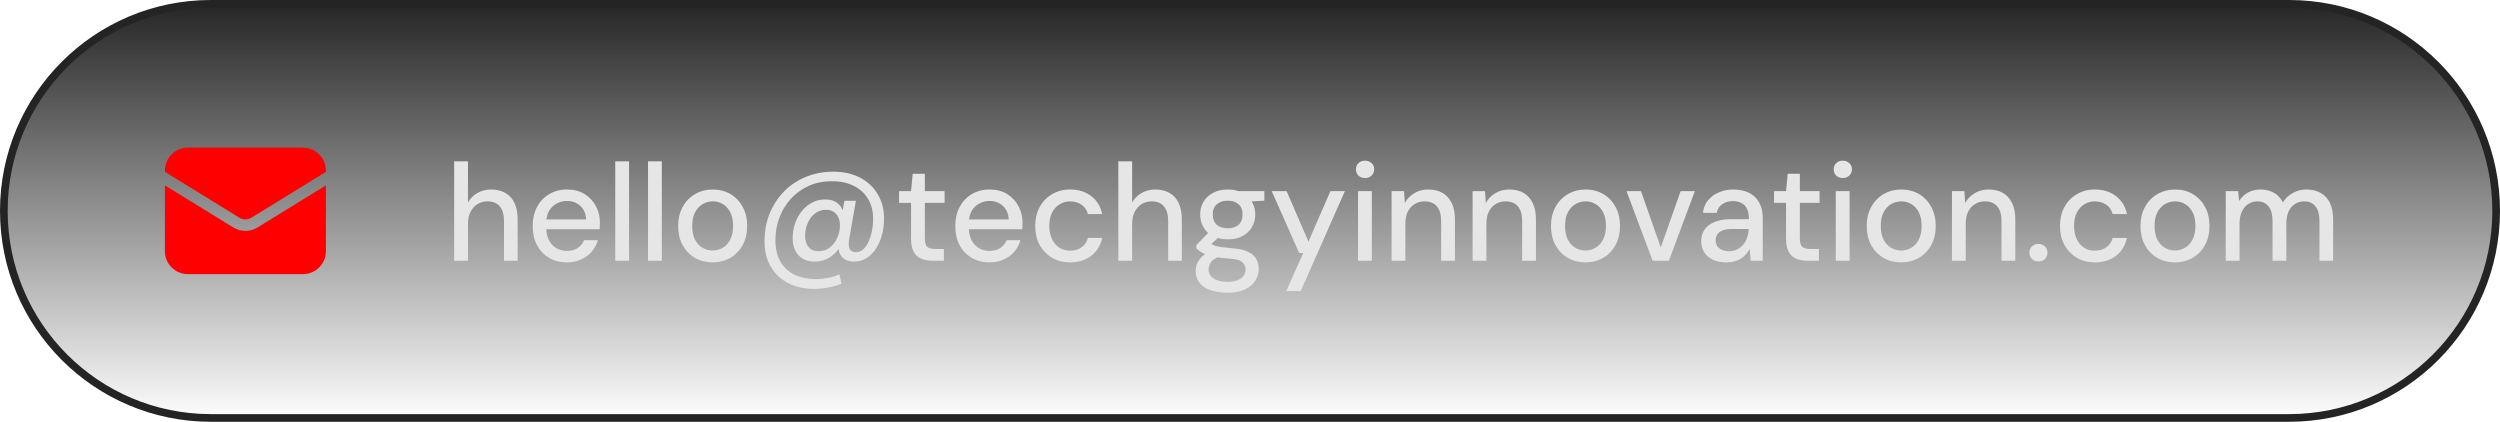 <svg width="326" height="55" viewBox="0 0 326 55" fill="none" xmlns="http://www.w3.org/2000/svg">
<path d="M27.5 0.5H298.5C313.412 0.5 325.5 12.588 325.5 27.5C325.5 42.412 313.412 54.5 298.5 54.5H27.5C12.588 54.5 0.5 42.412 0.5 27.5C0.5 12.588 12.588 0.5 27.5 0.5Z" fill="url(#paint0_linear_304_1877)"/>
<path d="M27.5 0.5H298.5C313.412 0.5 325.5 12.588 325.5 27.5C325.5 42.412 313.412 54.5 298.5 54.5H27.5C12.588 54.5 0.5 42.412 0.5 27.5C0.5 12.588 12.588 0.5 27.5 0.5Z" stroke="#242424"/>
<path d="M21.5 24.169V32.75C21.5 34.407 22.843 35.75 24.5 35.75H39.5C41.157 35.75 42.5 34.407 42.5 32.75V24.169L33.572 29.663C32.608 30.256 31.392 30.256 30.428 29.663L21.5 24.169Z" fill="#FF0000"/>
<path d="M42.5 22.408V22.25C42.5 20.593 41.157 19.25 39.5 19.25H24.5C22.843 19.25 21.5 20.593 21.5 22.25V22.408L31.214 28.386C31.696 28.682 32.304 28.682 32.786 28.386L42.5 22.408Z" fill="#FF0000"/>
<path d="M59.224 34V21.04H61.024V26.404C61.324 25.876 61.738 25.462 62.266 25.162C62.806 24.862 63.4 24.712 64.048 24.712C64.768 24.712 65.386 24.862 65.902 25.162C66.418 25.45 66.814 25.888 67.09 26.476C67.366 27.052 67.504 27.778 67.504 28.654V34H65.722V28.834C65.722 27.994 65.542 27.358 65.182 26.926C64.822 26.482 64.288 26.26 63.58 26.26C63.1 26.26 62.668 26.374 62.284 26.602C61.9 26.83 61.594 27.166 61.366 27.61C61.138 28.042 61.024 28.57 61.024 29.194V34H59.224ZM73.91 34.216C73.046 34.216 72.278 34.018 71.606 33.622C70.934 33.226 70.406 32.674 70.022 31.966C69.65 31.258 69.464 30.436 69.464 29.5C69.464 28.54 69.65 27.706 70.022 26.998C70.406 26.278 70.934 25.72 71.606 25.324C72.278 24.916 73.058 24.712 73.946 24.712C74.834 24.712 75.596 24.91 76.232 25.306C76.868 25.702 77.36 26.23 77.708 26.89C78.056 27.538 78.23 28.258 78.23 29.05C78.23 29.17 78.224 29.302 78.212 29.446C78.212 29.578 78.206 29.728 78.194 29.896H70.778V28.618H76.43C76.394 27.862 76.142 27.274 75.674 26.854C75.206 26.422 74.624 26.206 73.928 26.206C73.436 26.206 72.986 26.32 72.578 26.548C72.17 26.764 71.84 27.088 71.588 27.52C71.348 27.94 71.228 28.474 71.228 29.122V29.626C71.228 30.298 71.348 30.868 71.588 31.336C71.84 31.792 72.17 32.14 72.578 32.38C72.986 32.608 73.43 32.722 73.91 32.722C74.486 32.722 74.96 32.596 75.332 32.344C75.704 32.092 75.98 31.75 76.16 31.318H77.96C77.804 31.87 77.54 32.368 77.168 32.812C76.796 33.244 76.334 33.586 75.782 33.838C75.242 34.09 74.618 34.216 73.91 34.216ZM80.23 34V21.04H82.03V34H80.23ZM84.501 34V21.04H86.301V34H84.501ZM92.913 34.216C92.061 34.216 91.293 34.018 90.609 33.622C89.937 33.226 89.403 32.674 89.007 31.966C88.623 31.246 88.431 30.418 88.431 29.482C88.431 28.522 88.629 27.688 89.025 26.98C89.421 26.26 89.961 25.702 90.645 25.306C91.329 24.91 92.097 24.712 92.949 24.712C93.813 24.712 94.581 24.91 95.253 25.306C95.925 25.702 96.453 26.254 96.837 26.962C97.233 27.67 97.431 28.504 97.431 29.464C97.431 30.424 97.233 31.258 96.837 31.966C96.453 32.674 95.919 33.226 95.235 33.622C94.551 34.018 93.777 34.216 92.913 34.216ZM92.913 32.668C93.405 32.668 93.849 32.548 94.245 32.308C94.653 32.068 94.977 31.714 95.217 31.246C95.469 30.766 95.595 30.172 95.595 29.464C95.595 28.756 95.475 28.168 95.235 27.7C94.995 27.22 94.671 26.86 94.263 26.62C93.867 26.38 93.429 26.26 92.949 26.26C92.469 26.26 92.025 26.38 91.617 26.62C91.209 26.86 90.879 27.22 90.627 27.7C90.387 28.168 90.267 28.756 90.267 29.464C90.267 30.172 90.387 30.766 90.627 31.246C90.879 31.714 91.203 32.068 91.599 32.308C92.007 32.548 92.445 32.668 92.913 32.668ZM106.154 37.672C104.87 37.672 103.742 37.42 102.77 36.916C101.798 36.412 101.042 35.692 100.502 34.756C99.962 33.832 99.692 32.734 99.692 31.462C99.692 30.178 99.908 28.99 100.34 27.898C100.784 26.794 101.402 25.834 102.194 25.018C102.986 24.19 103.928 23.548 105.02 23.092C106.124 22.624 107.336 22.39 108.656 22.39C110 22.39 111.164 22.648 112.148 23.164C113.144 23.68 113.912 24.4 114.452 25.324C115.004 26.236 115.28 27.298 115.28 28.51C115.28 29.218 115.196 29.902 115.028 30.562C114.86 31.222 114.608 31.822 114.272 32.362C113.936 32.89 113.522 33.316 113.03 33.64C112.55 33.952 111.998 34.108 111.374 34.108C110.618 34.108 110.066 33.88 109.718 33.424C109.382 32.968 109.262 32.374 109.358 31.642L109.412 31.048L109.736 31.732C109.436 32.464 108.962 33.046 108.314 33.478C107.678 33.898 106.982 34.108 106.226 34.108C105.326 34.108 104.624 33.832 104.12 33.28C103.616 32.728 103.364 31.984 103.364 31.048C103.364 30.388 103.466 29.758 103.67 29.158C103.874 28.558 104.162 28.024 104.534 27.556C104.918 27.076 105.368 26.698 105.884 26.422C106.4 26.146 106.976 26.008 107.612 26.008C108.332 26.008 108.902 26.2 109.322 26.584C109.742 26.956 109.994 27.502 110.078 28.222L109.7 28.456L110.114 26.188H111.608L110.726 31.228C110.642 31.72 110.66 32.122 110.78 32.434C110.912 32.734 111.194 32.884 111.626 32.884C111.998 32.884 112.322 32.752 112.598 32.488C112.874 32.224 113.102 31.882 113.282 31.462C113.474 31.03 113.618 30.562 113.714 30.058C113.81 29.554 113.858 29.062 113.858 28.582C113.858 27.55 113.636 26.668 113.192 25.936C112.76 25.204 112.142 24.64 111.338 24.244C110.534 23.836 109.574 23.632 108.458 23.632C107.378 23.632 106.388 23.83 105.488 24.226C104.6 24.622 103.826 25.174 103.166 25.882C102.518 26.578 102.014 27.394 101.654 28.33C101.294 29.254 101.114 30.25 101.114 31.318C101.114 32.398 101.324 33.316 101.744 34.072C102.176 34.84 102.788 35.416 103.58 35.8C104.384 36.196 105.332 36.394 106.424 36.394C106.952 36.394 107.474 36.34 107.99 36.232C108.518 36.136 109.004 35.986 109.448 35.782L109.736 36.988C109.196 37.216 108.62 37.384 108.008 37.492C107.408 37.612 106.79 37.672 106.154 37.672ZM106.766 32.758C107.246 32.758 107.678 32.632 108.062 32.38C108.458 32.116 108.782 31.756 109.034 31.3C109.298 30.832 109.46 30.298 109.52 29.698C109.556 29.266 109.514 28.876 109.394 28.528C109.274 28.168 109.07 27.886 108.782 27.682C108.506 27.466 108.146 27.358 107.702 27.358C107.282 27.358 106.904 27.454 106.568 27.646C106.232 27.838 105.944 28.096 105.704 28.42C105.476 28.744 105.296 29.11 105.164 29.518C105.044 29.926 104.984 30.34 104.984 30.76C104.984 31.36 105.134 31.846 105.434 32.218C105.734 32.578 106.178 32.758 106.766 32.758ZM121.609 34C121.033 34 120.535 33.91 120.115 33.73C119.695 33.55 119.371 33.25 119.143 32.83C118.915 32.41 118.801 31.84 118.801 31.12V26.458H117.235V24.928H118.801L119.017 22.66H120.601V24.928H123.175V26.458H120.601V31.138C120.601 31.654 120.709 32.008 120.925 32.2C121.141 32.38 121.513 32.47 122.041 32.47H123.085V34H121.609ZM129.017 34.216C128.153 34.216 127.385 34.018 126.713 33.622C126.041 33.226 125.513 32.674 125.129 31.966C124.757 31.258 124.571 30.436 124.571 29.5C124.571 28.54 124.757 27.706 125.129 26.998C125.513 26.278 126.041 25.72 126.713 25.324C127.385 24.916 128.165 24.712 129.053 24.712C129.941 24.712 130.703 24.91 131.339 25.306C131.975 25.702 132.467 26.23 132.815 26.89C133.163 27.538 133.337 28.258 133.337 29.05C133.337 29.17 133.331 29.302 133.319 29.446C133.319 29.578 133.313 29.728 133.301 29.896H125.885V28.618H131.537C131.501 27.862 131.249 27.274 130.781 26.854C130.313 26.422 129.731 26.206 129.035 26.206C128.543 26.206 128.093 26.32 127.685 26.548C127.277 26.764 126.947 27.088 126.695 27.52C126.455 27.94 126.335 28.474 126.335 29.122V29.626C126.335 30.298 126.455 30.868 126.695 31.336C126.947 31.792 127.277 32.14 127.685 32.38C128.093 32.608 128.537 32.722 129.017 32.722C129.593 32.722 130.067 32.596 130.439 32.344C130.811 32.092 131.087 31.75 131.267 31.318H133.067C132.911 31.87 132.647 32.368 132.275 32.812C131.903 33.244 131.441 33.586 130.889 33.838C130.349 34.09 129.725 34.216 129.017 34.216ZM139.531 34.216C138.655 34.216 137.875 34.018 137.191 33.622C136.507 33.214 135.967 32.656 135.571 31.948C135.187 31.24 134.995 30.418 134.995 29.482C134.995 28.534 135.187 27.706 135.571 26.998C135.967 26.278 136.507 25.72 137.191 25.324C137.875 24.916 138.655 24.712 139.531 24.712C140.635 24.712 141.559 25 142.303 25.576C143.047 26.152 143.521 26.932 143.725 27.916H141.853C141.733 27.388 141.457 26.98 141.025 26.692C140.605 26.404 140.101 26.26 139.513 26.26C139.033 26.26 138.589 26.386 138.181 26.638C137.773 26.878 137.443 27.238 137.191 27.718C136.951 28.186 136.831 28.768 136.831 29.464C136.831 29.98 136.903 30.442 137.047 30.85C137.191 31.246 137.383 31.582 137.623 31.858C137.875 32.134 138.163 32.344 138.487 32.488C138.811 32.62 139.153 32.686 139.513 32.686C139.909 32.686 140.263 32.626 140.575 32.506C140.899 32.374 141.169 32.182 141.385 31.93C141.613 31.678 141.769 31.378 141.853 31.03H143.725C143.521 31.99 143.047 32.764 142.303 33.352C141.559 33.928 140.635 34.216 139.531 34.216ZM145.831 34V21.04H147.631V26.404C147.931 25.876 148.345 25.462 148.873 25.162C149.413 24.862 150.007 24.712 150.655 24.712C151.375 24.712 151.993 24.862 152.509 25.162C153.025 25.45 153.421 25.888 153.697 26.476C153.973 27.052 154.111 27.778 154.111 28.654V34H152.329V28.834C152.329 27.994 152.149 27.358 151.789 26.926C151.429 26.482 150.895 26.26 150.187 26.26C149.707 26.26 149.275 26.374 148.891 26.602C148.507 26.83 148.201 27.166 147.973 27.61C147.745 28.042 147.631 28.57 147.631 29.194V34H145.831ZM160.103 38.176C159.275 38.176 158.543 38.068 157.907 37.852C157.271 37.648 156.779 37.33 156.431 36.898C156.083 36.466 155.909 35.938 155.909 35.314C155.909 34.99 155.981 34.66 156.125 34.324C156.269 34 156.503 33.688 156.827 33.388C157.151 33.088 157.589 32.818 158.141 32.578L159.149 33.388C158.537 33.616 158.123 33.886 157.907 34.198C157.703 34.522 157.601 34.834 157.601 35.134C157.601 35.494 157.709 35.794 157.925 36.034C158.141 36.274 158.435 36.454 158.807 36.574C159.191 36.694 159.623 36.754 160.103 36.754C160.571 36.754 160.979 36.688 161.327 36.556C161.675 36.424 161.945 36.238 162.137 35.998C162.329 35.758 162.425 35.476 162.425 35.152C162.425 34.768 162.281 34.444 161.993 34.18C161.705 33.928 161.153 33.778 160.337 33.73C159.653 33.682 159.071 33.616 158.591 33.532C158.123 33.448 157.721 33.346 157.385 33.226C157.061 33.106 156.785 32.974 156.557 32.83C156.341 32.686 156.155 32.536 155.999 32.38V31.966L157.799 30.112L159.257 30.616L157.295 32.434L157.673 31.624C157.805 31.708 157.931 31.792 158.051 31.876C158.171 31.948 158.333 32.014 158.537 32.074C158.741 32.134 159.017 32.188 159.365 32.236C159.713 32.284 160.169 32.332 160.733 32.38C161.549 32.44 162.203 32.584 162.695 32.812C163.199 33.04 163.565 33.346 163.793 33.73C164.021 34.114 164.135 34.57 164.135 35.098C164.135 35.614 163.991 36.106 163.703 36.574C163.427 37.042 162.989 37.426 162.389 37.726C161.801 38.026 161.039 38.176 160.103 38.176ZM160.103 31.21C159.335 31.21 158.681 31.066 158.141 30.778C157.613 30.49 157.205 30.1 156.917 29.608C156.641 29.116 156.503 28.57 156.503 27.97C156.503 27.358 156.641 26.812 156.917 26.332C157.205 25.84 157.619 25.45 158.159 25.162C158.699 24.862 159.347 24.712 160.103 24.712C160.859 24.712 161.501 24.862 162.029 25.162C162.569 25.45 162.977 25.84 163.253 26.332C163.541 26.812 163.685 27.358 163.685 27.97C163.685 28.57 163.541 29.116 163.253 29.608C162.977 30.1 162.569 30.49 162.029 30.778C161.501 31.066 160.859 31.21 160.103 31.21ZM160.103 29.77C160.691 29.77 161.159 29.62 161.507 29.32C161.855 29.008 162.029 28.558 162.029 27.97C162.029 27.382 161.855 26.938 161.507 26.638C161.159 26.326 160.691 26.17 160.103 26.17C159.515 26.17 159.041 26.326 158.681 26.638C158.321 26.938 158.141 27.382 158.141 27.97C158.141 28.558 158.321 29.008 158.681 29.32C159.041 29.62 159.515 29.77 160.103 29.77ZM161.579 26.35L161.147 24.928H164.873V26.17L161.579 26.35ZM167.723 37.96L169.937 32.992H169.415L165.833 24.928H167.777L170.621 31.516L173.483 24.928H175.373L169.613 37.96H167.723ZM177.088 34V24.928H178.888V34H177.088ZM178.006 23.218C177.658 23.218 177.37 23.11 177.142 22.894C176.926 22.678 176.818 22.402 176.818 22.066C176.818 21.742 176.926 21.478 177.142 21.274C177.37 21.058 177.658 20.95 178.006 20.95C178.342 20.95 178.624 21.058 178.852 21.274C179.08 21.478 179.194 21.742 179.194 22.066C179.194 22.402 179.08 22.678 178.852 22.894C178.624 23.11 178.342 23.218 178.006 23.218ZM181.462 34V24.928H183.082L183.19 26.476C183.478 25.936 183.886 25.51 184.414 25.198C184.942 24.874 185.548 24.712 186.232 24.712C186.952 24.712 187.57 24.856 188.086 25.144C188.602 25.432 189.004 25.87 189.292 26.458C189.58 27.034 189.724 27.76 189.724 28.636V34H187.924V28.816C187.924 27.976 187.738 27.34 187.366 26.908C186.994 26.476 186.454 26.26 185.746 26.26C185.278 26.26 184.858 26.374 184.486 26.602C184.114 26.818 183.814 27.142 183.586 27.574C183.37 28.006 183.262 28.534 183.262 29.158V34H181.462ZM192.027 34V24.928H193.647L193.755 26.476C194.043 25.936 194.451 25.51 194.979 25.198C195.507 24.874 196.113 24.712 196.797 24.712C197.517 24.712 198.135 24.856 198.651 25.144C199.167 25.432 199.569 25.87 199.857 26.458C200.145 27.034 200.289 27.76 200.289 28.636V34H198.489V28.816C198.489 27.976 198.303 27.34 197.931 26.908C197.559 26.476 197.019 26.26 196.311 26.26C195.843 26.26 195.423 26.374 195.051 26.602C194.679 26.818 194.379 27.142 194.151 27.574C193.935 28.006 193.827 28.534 193.827 29.158V34H192.027ZM206.731 34.216C205.879 34.216 205.111 34.018 204.427 33.622C203.755 33.226 203.221 32.674 202.825 31.966C202.441 31.246 202.249 30.418 202.249 29.482C202.249 28.522 202.447 27.688 202.843 26.98C203.239 26.26 203.779 25.702 204.463 25.306C205.147 24.91 205.915 24.712 206.767 24.712C207.631 24.712 208.399 24.91 209.071 25.306C209.743 25.702 210.271 26.254 210.655 26.962C211.051 27.67 211.249 28.504 211.249 29.464C211.249 30.424 211.051 31.258 210.655 31.966C210.271 32.674 209.737 33.226 209.053 33.622C208.369 34.018 207.595 34.216 206.731 34.216ZM206.731 32.668C207.223 32.668 207.667 32.548 208.063 32.308C208.471 32.068 208.795 31.714 209.035 31.246C209.287 30.766 209.413 30.172 209.413 29.464C209.413 28.756 209.293 28.168 209.053 27.7C208.813 27.22 208.489 26.86 208.081 26.62C207.685 26.38 207.247 26.26 206.767 26.26C206.287 26.26 205.843 26.38 205.435 26.62C205.027 26.86 204.697 27.22 204.445 27.7C204.205 28.168 204.085 28.756 204.085 29.464C204.085 30.172 204.205 30.766 204.445 31.246C204.697 31.714 205.021 32.068 205.417 32.308C205.825 32.548 206.263 32.668 206.731 32.668ZM215.501 34L212.099 24.928H213.989L216.563 32.272L219.155 24.928H221.009L217.625 34H215.501ZM225.144 34.216C224.4 34.216 223.782 34.09 223.29 33.838C222.798 33.586 222.432 33.25 222.192 32.83C221.952 32.398 221.832 31.936 221.832 31.444C221.832 30.844 221.988 30.334 222.3 29.914C222.612 29.482 223.056 29.152 223.632 28.924C224.208 28.696 224.898 28.582 225.702 28.582H228.06C228.06 28.054 227.982 27.616 227.826 27.268C227.67 26.92 227.436 26.662 227.124 26.494C226.824 26.314 226.44 26.224 225.972 26.224C225.432 26.224 224.97 26.356 224.586 26.62C224.202 26.872 223.962 27.25 223.866 27.754H222.066C222.138 27.118 222.354 26.578 222.714 26.134C223.086 25.678 223.56 25.33 224.136 25.09C224.712 24.838 225.324 24.712 225.972 24.712C226.824 24.712 227.538 24.862 228.114 25.162C228.69 25.462 229.122 25.888 229.41 26.44C229.71 26.98 229.86 27.628 229.86 28.384V34H228.294L228.15 32.47C228.018 32.71 227.862 32.938 227.682 33.154C227.502 33.37 227.286 33.556 227.034 33.712C226.794 33.868 226.512 33.988 226.188 34.072C225.876 34.168 225.528 34.216 225.144 34.216ZM225.486 32.758C225.87 32.758 226.218 32.68 226.53 32.524C226.842 32.368 227.106 32.158 227.322 31.894C227.55 31.618 227.718 31.312 227.826 30.976C227.946 30.628 228.012 30.274 228.024 29.914V29.86H225.882C225.366 29.86 224.946 29.926 224.622 30.058C224.31 30.178 224.082 30.346 223.938 30.562C223.794 30.778 223.722 31.03 223.722 31.318C223.722 31.618 223.788 31.876 223.92 32.092C224.064 32.296 224.268 32.458 224.532 32.578C224.796 32.698 225.114 32.758 225.486 32.758ZM235.708 34C235.132 34 234.634 33.91 234.214 33.73C233.794 33.55 233.47 33.25 233.242 32.83C233.014 32.41 232.9 31.84 232.9 31.12V26.458H231.334V24.928H232.9L233.116 22.66H234.7V24.928H237.274V26.458H234.7V31.138C234.7 31.654 234.808 32.008 235.024 32.2C235.24 32.38 235.612 32.47 236.14 32.47H237.184V34H235.708ZM239.385 34V24.928H241.185V34H239.385ZM240.303 23.218C239.955 23.218 239.667 23.11 239.439 22.894C239.223 22.678 239.115 22.402 239.115 22.066C239.115 21.742 239.223 21.478 239.439 21.274C239.667 21.058 239.955 20.95 240.303 20.95C240.639 20.95 240.921 21.058 241.149 21.274C241.377 21.478 241.491 21.742 241.491 22.066C241.491 22.402 241.377 22.678 241.149 22.894C240.921 23.11 240.639 23.218 240.303 23.218ZM247.899 34.216C247.047 34.216 246.279 34.018 245.595 33.622C244.923 33.226 244.389 32.674 243.993 31.966C243.609 31.246 243.417 30.418 243.417 29.482C243.417 28.522 243.615 27.688 244.011 26.98C244.407 26.26 244.947 25.702 245.631 25.306C246.315 24.91 247.083 24.712 247.935 24.712C248.799 24.712 249.567 24.91 250.239 25.306C250.911 25.702 251.439 26.254 251.823 26.962C252.219 27.67 252.417 28.504 252.417 29.464C252.417 30.424 252.219 31.258 251.823 31.966C251.439 32.674 250.905 33.226 250.221 33.622C249.537 34.018 248.763 34.216 247.899 34.216ZM247.899 32.668C248.391 32.668 248.835 32.548 249.231 32.308C249.639 32.068 249.963 31.714 250.203 31.246C250.455 30.766 250.581 30.172 250.581 29.464C250.581 28.756 250.461 28.168 250.221 27.7C249.981 27.22 249.657 26.86 249.249 26.62C248.853 26.38 248.415 26.26 247.935 26.26C247.455 26.26 247.011 26.38 246.603 26.62C246.195 26.86 245.865 27.22 245.613 27.7C245.373 28.168 245.253 28.756 245.253 29.464C245.253 30.172 245.373 30.766 245.613 31.246C245.865 31.714 246.189 32.068 246.585 32.308C246.993 32.548 247.431 32.668 247.899 32.668ZM254.535 34V24.928H256.155L256.263 26.476C256.551 25.936 256.959 25.51 257.487 25.198C258.015 24.874 258.621 24.712 259.305 24.712C260.025 24.712 260.643 24.856 261.159 25.144C261.675 25.432 262.077 25.87 262.365 26.458C262.653 27.034 262.797 27.76 262.797 28.636V34H260.997V28.816C260.997 27.976 260.811 27.34 260.439 26.908C260.067 26.476 259.527 26.26 258.819 26.26C258.351 26.26 257.931 26.374 257.559 26.602C257.187 26.818 256.887 27.142 256.659 27.574C256.443 28.006 256.335 28.534 256.335 29.158V34H254.535ZM265.819 34.09C265.471 34.09 265.183 33.982 264.955 33.766C264.739 33.538 264.631 33.268 264.631 32.956C264.631 32.632 264.739 32.362 264.955 32.146C265.183 31.918 265.471 31.804 265.819 31.804C266.167 31.804 266.449 31.918 266.665 32.146C266.881 32.362 266.989 32.632 266.989 32.956C266.989 33.268 266.881 33.538 266.665 33.766C266.449 33.982 266.167 34.09 265.819 34.09ZM273.16 34.216C272.284 34.216 271.504 34.018 270.82 33.622C270.136 33.214 269.596 32.656 269.2 31.948C268.816 31.24 268.624 30.418 268.624 29.482C268.624 28.534 268.816 27.706 269.2 26.998C269.596 26.278 270.136 25.72 270.82 25.324C271.504 24.916 272.284 24.712 273.16 24.712C274.264 24.712 275.188 25 275.932 25.576C276.676 26.152 277.15 26.932 277.354 27.916H275.482C275.362 27.388 275.086 26.98 274.654 26.692C274.234 26.404 273.73 26.26 273.142 26.26C272.662 26.26 272.218 26.386 271.81 26.638C271.402 26.878 271.072 27.238 270.82 27.718C270.58 28.186 270.46 28.768 270.46 29.464C270.46 29.98 270.532 30.442 270.676 30.85C270.82 31.246 271.012 31.582 271.252 31.858C271.504 32.134 271.792 32.344 272.116 32.488C272.44 32.62 272.782 32.686 273.142 32.686C273.538 32.686 273.892 32.626 274.204 32.506C274.528 32.374 274.798 32.182 275.014 31.93C275.242 31.678 275.398 31.378 275.482 31.03H277.354C277.15 31.99 276.676 32.764 275.932 33.352C275.188 33.928 274.264 34.216 273.16 34.216ZM283.6 34.216C282.748 34.216 281.98 34.018 281.296 33.622C280.624 33.226 280.09 32.674 279.694 31.966C279.31 31.246 279.118 30.418 279.118 29.482C279.118 28.522 279.316 27.688 279.712 26.98C280.108 26.26 280.648 25.702 281.332 25.306C282.016 24.91 282.784 24.712 283.636 24.712C284.5 24.712 285.268 24.91 285.94 25.306C286.612 25.702 287.14 26.254 287.524 26.962C287.92 27.67 288.118 28.504 288.118 29.464C288.118 30.424 287.92 31.258 287.524 31.966C287.14 32.674 286.606 33.226 285.922 33.622C285.238 34.018 284.464 34.216 283.6 34.216ZM283.6 32.668C284.092 32.668 284.536 32.548 284.932 32.308C285.34 32.068 285.664 31.714 285.904 31.246C286.156 30.766 286.282 30.172 286.282 29.464C286.282 28.756 286.162 28.168 285.922 27.7C285.682 27.22 285.358 26.86 284.95 26.62C284.554 26.38 284.116 26.26 283.636 26.26C283.156 26.26 282.712 26.38 282.304 26.62C281.896 26.86 281.566 27.22 281.314 27.7C281.074 28.168 280.954 28.756 280.954 29.464C280.954 30.172 281.074 30.766 281.314 31.246C281.566 31.714 281.89 32.068 282.286 32.308C282.694 32.548 283.132 32.668 283.6 32.668ZM290.236 34V24.928H291.856L291.982 26.206C292.27 25.738 292.654 25.372 293.134 25.108C293.614 24.844 294.154 24.712 294.754 24.712C295.21 24.712 295.624 24.778 295.996 24.91C296.368 25.03 296.698 25.216 296.986 25.468C297.274 25.72 297.508 26.032 297.688 26.404C298.012 25.876 298.444 25.462 298.984 25.162C299.536 24.862 300.118 24.712 300.73 24.712C301.462 24.712 302.092 24.862 302.62 25.162C303.148 25.45 303.55 25.888 303.826 26.476C304.102 27.052 304.24 27.772 304.24 28.636V34H302.458V28.816C302.458 27.976 302.284 27.34 301.936 26.908C301.6 26.476 301.102 26.26 300.442 26.26C299.998 26.26 299.602 26.374 299.254 26.602C298.906 26.83 298.63 27.16 298.426 27.592C298.234 28.024 298.138 28.552 298.138 29.176V34H296.338V28.816C296.338 27.976 296.164 27.34 295.816 26.908C295.48 26.476 294.982 26.26 294.322 26.26C293.902 26.26 293.518 26.374 293.17 26.602C292.822 26.83 292.546 27.16 292.342 27.592C292.138 28.024 292.036 28.552 292.036 29.176V34H290.236Z" fill="#E6E6E6"/>
<defs>
<linearGradient id="paint0_linear_304_1877" x1="163" y1="0" x2="163" y2="55" gradientUnits="userSpaceOnUse">
<stop stop-color="#242424"/>
<stop offset="1" stop-color="#242424" stop-opacity="0"/>
</linearGradient>
</defs>
</svg>
